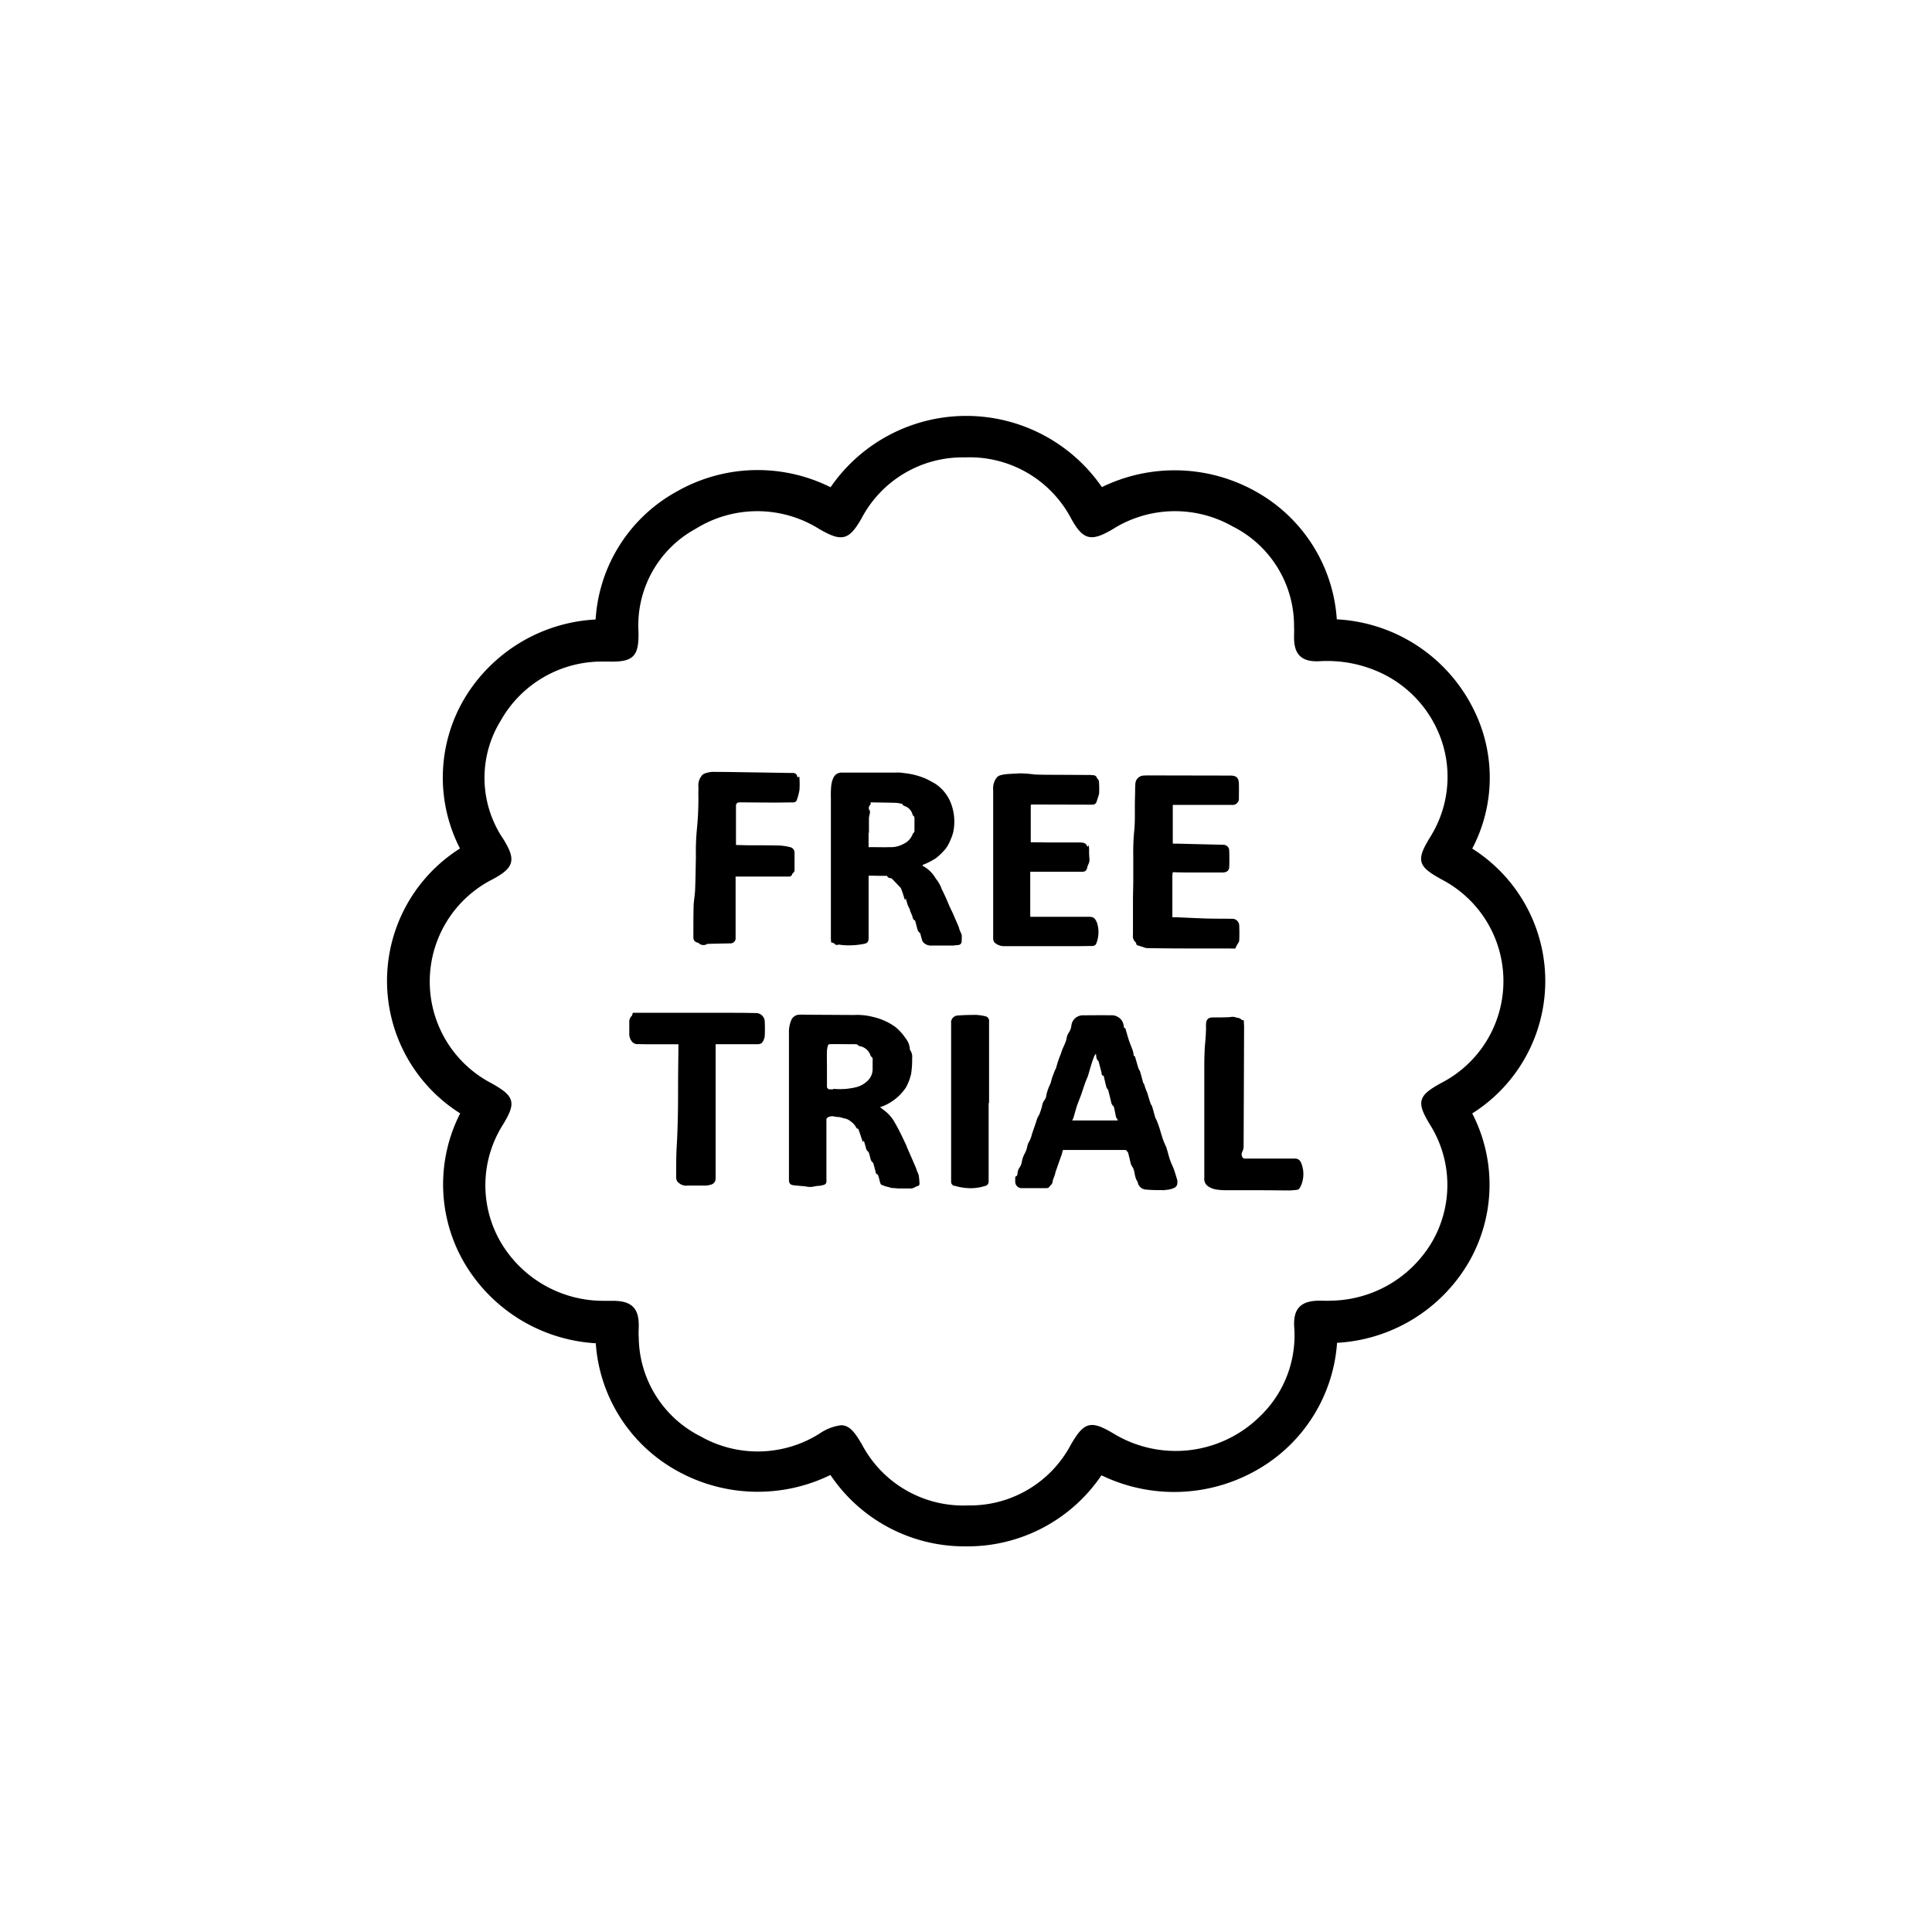 <?xml version="1.0" encoding="UTF-8"?> <svg xmlns="http://www.w3.org/2000/svg" width="64" height="64" viewBox="0 0 64 64"><g id="free-trial-o" transform="translate(-1004 -5818)"><circle id="Ellipse_649" data-name="Ellipse 649" cx="32" cy="32" r="32" transform="translate(1004 5818)" fill="rgba(255,255,255,0)"></circle><g id="Group_180534" data-name="Group 180534" transform="translate(115.87 4445.825)"><path id="Union_2" data-name="Union 2" d="M14.657,34.971a5.44,5.44,0,0,1-5.081-.121,5.184,5.184,0,0,1-2.663-4.225,5.371,5.371,0,0,1-4.341-2.611,5.116,5.116,0,0,1-.132-4.975A5.137,5.137,0,0,1,2.433,14.3a5.089,5.089,0,0,1,.13-4.968A5.344,5.344,0,0,1,6.908,6.744,5.15,5.15,0,0,1,9.575,2.5a5.357,5.357,0,0,1,5.085-.12,5.408,5.408,0,0,1,8.955-.005,5.446,5.446,0,0,1,5.091.126,5.189,5.189,0,0,1,2.66,4.238A5.317,5.317,0,0,1,35.88,9.656a5,5,0,0,1-.046,4.648,5.136,5.136,0,0,1,0,8.737,5.092,5.092,0,0,1-.12,4.969,5.347,5.347,0,0,1-4.339,2.6A5.215,5.215,0,0,1,28.7,34.85a5.472,5.472,0,0,1-5.1.132,5.3,5.3,0,0,1-4.455,2.368h-.019a5.3,5.3,0,0,1-4.47-2.379Zm.988-.911a3.842,3.842,0,0,0,3.545,2.034,3.828,3.828,0,0,0,3.455-2.034c.427-.735.61-.791,1.343-.356a4.02,4.02,0,0,0,4.92-.58,3.759,3.759,0,0,0,1.143-3.013c-.03-.578.217-.8.8-.8.124,0,.249.009.373,0a4,4,0,0,0,3.41-2.011,3.805,3.805,0,0,0-.089-3.892c-.442-.732-.4-.9.349-1.313a3.843,3.843,0,0,0,.015-6.831c-.773-.429-.82-.582-.351-1.347a3.8,3.8,0,0,0,.425-3.062,3.9,3.9,0,0,0-2-2.393,4.254,4.254,0,0,0-2.16-.432c-.562.022-.782-.21-.776-.765,0-.106.008-.213,0-.318a3.737,3.737,0,0,0-2.063-3.379,3.914,3.914,0,0,0-4.029.1c-.684.4-.911.348-1.287-.319A3.846,3.846,0,0,0,19.1,1.277a3.831,3.831,0,0,0-3.481,2.058c-.4.689-.6.739-1.319.325a3.912,3.912,0,0,0-4.15-.011A3.692,3.692,0,0,0,8.231,7.115c.013.783-.15.942-.931.926H7.16a3.894,3.894,0,0,0-3.488,1.984A3.66,3.66,0,0,0,3.763,14c.408.664.354.885-.333,1.256A3.847,3.847,0,0,0,3.381,22.1c.753.421.8.592.364,1.31a3.8,3.8,0,0,0-.077,3.929,3.99,3.99,0,0,0,3.48,1.977h.28c.59,0,.82.216.811.785,0,.121-.011.243,0,.364A3.766,3.766,0,0,0,10.312,33.8a3.888,3.888,0,0,0,3.987-.089,1.564,1.564,0,0,1,.692-.273c.242,0,.409.193.653.623ZM29.9,25.56c-.354,0-.71-.007-1.064-.007H27.789a2.091,2.091,0,0,1-.364-.024.617.617,0,0,1-.251-.1.246.246,0,0,1-.1-.237q0-1.246,0-2.49V21.655c0-.31,0-.623.029-.931.017-.162.023-.323.029-.485a1.572,1.572,0,0,1,0-.16c.011-.107.055-.147.164-.15.182,0,.357,0,.536-.008.045,0,.091-.013.133-.013a.354.354,0,0,1,.091.017c.013,0,.024.018.035.017a.151.151,0,0,1,.133.051.173.173,0,0,0,.06.024c0,.052.008.108.008.162q-.007,2-.016,3.993a.356.356,0,0,1-.033.125.234.234,0,0,0,.016.26.15.15,0,0,0,.1.047c.527,0,1.053,0,1.58,0h.091a.156.156,0,0,1,.15.1.907.907,0,0,1,.057.546.761.761,0,0,1-.1.262.081.081,0,0,1-.056.029,1.339,1.339,0,0,1-.171.013Zm-4.2-.01c-.207,0-.415,0-.621-.02a.238.238,0,0,1-.211-.2v-.02c-.108-.132-.087-.3-.151-.449a.794.794,0,0,0-.053-.089.254.254,0,0,1-.026-.059c-.03-.124-.059-.248-.091-.372a.129.129,0,0,0-.029-.042l-.068-.079H22.412c-.112,0-.125.014-.142.121a.908.908,0,0,1-.046.141l-.026.075-.137.39c-.015.042-.022.089-.036.127-.02.062-.044.123-.066.184,0,.008-.011.017-.01.024.017.089-.07.122-.1.183-.007.013-.04.019-.061.019h-.834a.164.164,0,0,1-.142-.142,1.019,1.019,0,0,1,0-.119c0-.019-.015-.06.037-.044a.068.068,0,0,0,.015-.027.8.8,0,0,0,.022-.089.35.35,0,0,1,.07-.2.519.519,0,0,0,.075-.2.806.806,0,0,1,.091-.258.842.842,0,0,0,.091-.267.5.5,0,0,1,.066-.144,1.2,1.2,0,0,0,.086-.242c.039-.116.079-.231.119-.347.02-.06.036-.122.06-.178s.051-.089.068-.131c.033-.089.062-.178.086-.267a.383.383,0,0,1,.077-.189.341.341,0,0,0,.066-.185,1.6,1.6,0,0,1,.132-.362c.024-.064.035-.132.057-.2s.062-.162.091-.242a.439.439,0,0,0,.048-.107,3.157,3.157,0,0,1,.155-.452c.036-.147.115-.273.162-.413a.523.523,0,0,0,.022-.083.447.447,0,0,1,.073-.192.585.585,0,0,0,.091-.261.333.333,0,0,1,.32-.285c.307,0,.614-.006.92,0a.368.368,0,0,1,.344.159.614.614,0,0,1,.036.084c.023.061,0,.139.077.178v.006c.034.112.065.225.1.336s.084.224.125.337a.92.92,0,0,1,.027.089c.015.057,0,.126.066.163v.006c.035.114.067.229.1.341a.749.749,0,0,0,.046.1.186.186,0,0,1,.016.028c.035.122.067.244.1.365.008.028.032.05.042.077s.018.07.03.1.032.083.048.124c0,.008.009.015.012.024.036.116.07.232.107.348a.494.494,0,0,0,.032.072.29.29,0,0,1,.025.039c.036.119.068.239.1.356a.669.669,0,0,0,.039.089c.01.021.023.043.031.065.026.07.052.141.075.213.039.122.072.245.113.366a2.367,2.367,0,0,0,.1.239c.007.019.016.036.022.055.039.132.072.267.117.4s.1.227.139.343.067.214.1.322a.261.261,0,0,1,0,.066.128.128,0,0,1-.091.138.614.614,0,0,1-.284.054Zm-2.357-4.43a2.589,2.589,0,0,0-.1.276c-.041.129-.077.259-.115.389a.513.513,0,0,1-.024.061c-.035.089-.072.172-.1.26-.039.108-.072.22-.111.329-.045.125-.1.247-.14.373s-.072.245-.108.366a.357.357,0,0,1-.034.078c-.037.064-.026.089.05.089h1.492a.1.1,0,0,0,.065-.035.4.4,0,0,0-.043-.1c-.008-.015-.025-.028-.028-.044-.019-.089-.033-.173-.053-.258-.009-.041-.015-.093-.043-.116a.215.215,0,0,1-.068-.137c-.03-.122-.059-.244-.091-.366a.176.176,0,0,0-.029-.057.187.187,0,0,1-.033-.048c-.033-.128-.063-.256-.091-.384a.059.059,0,0,0-.016-.034c-.073.016-.046-.046-.054-.071-.036-.124-.065-.248-.1-.373,0-.008,0-.02-.009-.024-.071-.046-.06-.123-.073-.19,0-.029-.013-.059-.018-.089L23.441,21a.552.552,0,0,0-.094.116ZM18.73,25.4a.089.089,0,0,1-.043-.068V20.068a.175.175,0,0,1,.041-.139.184.184,0,0,1,.133-.064c.2-.016.4-.02.6-.02a1.617,1.617,0,0,1,.292.042.109.109,0,0,1,.071.042.1.1,0,0,1,.02.079v2.657h-.014V25.3a.1.1,0,0,1-.091.116,1.575,1.575,0,0,1-.467.07,1.826,1.826,0,0,1-.537-.089Zm-2.063.069a1.247,1.247,0,0,1-.306-.089c-.014,0-.023-.031-.028-.049-.019-.066-.033-.133-.055-.2-.013-.037-.011-.083-.07-.1-.02,0-.026-.066-.036-.1-.025-.089-.046-.178-.074-.261,0-.018-.035-.027-.047-.044a.192.192,0,0,1-.031-.061c-.017-.059-.029-.12-.048-.178a.213.213,0,0,0-.07-.12c-.034-.027-.039-.089-.054-.139-.028-.089-.054-.184-.085-.29l-.036.057c-.035-.1-.064-.2-.1-.289-.014-.036-.018-.089-.076-.089-.006,0-.014-.012-.017-.019a.57.57,0,0,0-.182-.206.492.492,0,0,0-.257-.12,1.177,1.177,0,0,0-.172-.044.657.657,0,0,1-.126-.012.349.349,0,0,0-.26.026.138.138,0,0,0-.081.141v1.924c0,.166.03.158-.182.2a.987.987,0,0,0-.167.018.551.551,0,0,1-.287,0c-.126-.011-.251-.02-.377-.034-.108-.012-.128-.038-.128-.15V20.4a.972.972,0,0,1,.068-.4.244.244,0,0,1,.211-.161,2.066,2.066,0,0,1,.23,0l1.593.009a2.078,2.078,0,0,1,.643.068,1.95,1.95,0,0,1,.709.326,1.671,1.671,0,0,1,.319.356.581.581,0,0,1,.133.34.066.066,0,0,0,.012.044.333.333,0,0,1,.063.245,3.065,3.065,0,0,1-.033.512,1.664,1.664,0,0,1-.167.436,1.617,1.617,0,0,1-.743.6,1.463,1.463,0,0,1-.182.055c.091.068.169.128.247.19a1.175,1.175,0,0,1,.29.333c.063.11.126.221.182.334.072.142.139.287.208.431.014.028.022.058.035.089.04.094.082.188.123.282l.021.049c.054.124.108.246.159.37.011.026.015.055.025.082a.73.73,0,0,1,.056.137,2.635,2.635,0,0,1,.023.267.026.026,0,0,1-.015.02c-.082.012-.138.084-.231.081s-.182,0-.273,0h-.142c-.066-.011-.138-.012-.21-.017ZM14.819,22.3a2.317,2.317,0,0,0,.664-.057A.876.876,0,0,0,15.918,22a.576.576,0,0,0,.169-.4v-.245c0-.082.018-.161-.064-.216-.006,0-.008-.015-.011-.024a.517.517,0,0,0-.371-.331.068.068,0,0,1-.05-.017c-.041-.061-.107-.047-.164-.052a1.045,1.045,0,0,0-.115,0h-.061c-.212,0-.425-.006-.638,0a.117.117,0,0,0-.091.047.719.719,0,0,0-.048.221c-.006.2,0,.392,0,.588h0v.588a.145.145,0,0,0,.127.152h.225ZM9.826,25.4a.314.314,0,0,1-.166-.069c-.091-.06-.082-.136-.081-.217,0-.315,0-.631.017-.944.038-.642.047-1.283.046-1.926,0-.476.008-.952.012-1.427,0-.089,0-.1-.1-.1h-.9c-.127,0-.253,0-.38-.006a.177.177,0,0,1-.164-.056.362.362,0,0,1-.084-.2.146.146,0,0,1,0-.027v-.383a.223.223,0,0,1,.075-.19c.017-.013.017-.046.029-.08h2.862c.391,0,.782,0,1.173.009a.239.239,0,0,1,.247.218,4.615,4.615,0,0,1,0,.5.388.388,0,0,1-.075.178c-.016.025-.071.035-.108.036H10.866c-.063,0-.08.02-.08.08v4.429a.158.158,0,0,1-.128.147.6.6,0,0,1-.152.027h-.68Zm18.05-7.856H26.452q-.664,0-1.328-.012a.378.378,0,0,1-.1-.028l-.2-.063c-.013-.036-.015-.069-.031-.08a.218.218,0,0,1-.082-.211q0-.566,0-1.13c0-.212.008-.423.01-.634,0-.293,0-.586,0-.879a7.369,7.369,0,0,1,.026-.751c.046-.4.016-.791.032-1.187.006-.148,0-.3.013-.445a.233.233,0,0,1,.221-.207c.1-.007.2-.005.3-.005l2.57.005c.177,0,.232.049.237.222s0,.322,0,.483a.155.155,0,0,1-.05.126.163.163,0,0,1-.132.041H25.93v1.3c0,.054.015.082.075.082.171,0,.344.007.515.011l1.131.027a.145.145,0,0,1,.148.129c.006.187.009.374,0,.561,0,.089-.068.128-.167.128h-1.17q-.223,0-.447-.009c-.055,0-.087.018-.091.072,0,.035-.008.07-.008.1v1.348c0,.05.014.075.068.072H26.1c.324.014.648.031.972.041.262.008.524.006.786.009h.091a.18.18,0,0,1,.182.172c.006.163.008.326,0,.489,0,.046-.046.089-.069.136a.921.921,0,0,0-.044.089H27.88Zm-13.024-.116c-.026,0-.046-.035-.071-.05a.482.482,0,0,0-.071-.027c0-.02-.006-.052-.006-.089V12.6a3.065,3.065,0,0,1,.01-.37.759.759,0,0,1,.085-.3.246.246,0,0,1,.208-.112h1.782a1.162,1.162,0,0,1,.273.015,2.409,2.409,0,0,1,.706.178,3.736,3.736,0,0,1,.332.178,1.332,1.332,0,0,1,.447.523,1.653,1.653,0,0,1,.114,1.006,1.392,1.392,0,0,1-.091.259.663.663,0,0,1-.034.079,1.04,1.04,0,0,1-.117.2,2.135,2.135,0,0,1-.32.311,2.475,2.475,0,0,1-.364.19c-.018.009-.045.008-.056.02a.184.184,0,0,0-.046.084c0,.013.031.037.053.048a1.013,1.013,0,0,1,.356.325.744.744,0,0,0,.062.094,1.069,1.069,0,0,1,.175.317c.051.1.1.208.149.314.038.084.07.17.108.253s.084.178.126.267c.011.024.02.049.03.073l.128.294.024.055a.87.87,0,0,0,.073.2c.038.058.018.153.021.232s-.035.1-.1.1c-.047,0-.091.014-.141.014H18a.3.3,0,0,1-.241-.082.155.155,0,0,1-.035-.059c-.025-.084-.046-.17-.071-.254,0-.01-.026-.012-.034-.022a.194.194,0,0,1-.043-.063c-.028-.1-.053-.2-.079-.293,0-.017-.011-.044-.022-.046-.07-.018-.06-.079-.078-.125s-.049-.12-.073-.178c0-.013,0-.031-.006-.044s-.023-.039-.033-.06a.8.8,0,0,1-.046-.107c-.031-.1-.057-.2-.087-.3h-.016l-.02.042c-.017-.055-.03-.1-.045-.141s-.036-.1-.054-.142a.016.016,0,0,0,0-.006c-.106-.111-.21-.223-.318-.333-.014-.013-.043-.011-.064-.019s-.072,0-.069-.053c0-.007-.041-.022-.063-.023-.14,0-.28,0-.42-.005h-.169c-.045,0-.06.023-.06.061v2.026c0,.132-.014.157-.146.178a2.492,2.492,0,0,1-.445.042,2.135,2.135,0,0,1-.406-.036ZM16,14.288c.2,0,.4.006.6,0a.911.911,0,0,0,.478-.111.629.629,0,0,0,.331-.351.042.042,0,0,1,.013-.022c.056-.037.051-.089.051-.149v-.3c0-.068.013-.142-.055-.194-.011-.008-.014-.028-.018-.042a.449.449,0,0,0-.273-.285c-.02-.008-.055-.022-.054-.032,0-.051-.038-.044-.065-.05a1.139,1.139,0,0,0-.2-.032c-.261-.008-.524-.01-.785-.015-.06,0-.125-.012-.1.083a.031.031,0,0,1-.009.024.182.182,0,0,0-.02.234.129.129,0,0,1,0,.07,1.194,1.194,0,0,0-.029.151v.445h-.012v.462c0,.107,0,.11.11.12H16Zm4.114,3.069a.137.137,0,0,1-.034-.094V12.336a.54.54,0,0,1,.087-.345.211.211,0,0,1,.091-.079,1.189,1.189,0,0,1,.238-.044c.138-.012.278-.015.416-.025a4.347,4.347,0,0,1,.5.039c.286.011.573.008.86.01l.963.005c.036,0,.072.006.108.008a.077.077,0,0,1,.08.066c.006.022.032.039.047.06a.066.066,0,0,1,.014.035,3.245,3.245,0,0,1,.006.39,2.359,2.359,0,0,1-.077.244c-.015.076-.061.082-.124.081l-1.9-.005c-.162,0-.163,0-.164.153,0,.373,0,.745,0,1.117,0,.06.018.083.08.082.174,0,.348,0,.522.005h1.051c.16,0,.22.02.231.164a.164.164,0,0,0,.018.04l.031-.037a.119.119,0,0,1,0,.02,2.82,2.82,0,0,0,.012.317c.012.1-.059.178-.074.267s-.059.1-.134.1H21.27c-.058,0-.062.016-.062.062V16.09c0,.139,0,.277,0,.416,0,.067.015.089.085.089H23.2c.145,0,.161.036.221.16a.956.956,0,0,1-.025.663c0,.019-.046.043-.07.044-.182,0-.37.006-.556.006H20.39a.408.408,0,0,1-.278-.106Zm-9.793.024a.067.067,0,0,0-.04-.021c-.108-.023-.133-.054-.132-.161,0-.331,0-.662.007-.992.005-.189.044-.375.051-.564.015-.367.017-.735.026-1.1a7.623,7.623,0,0,1,.034-.911,10.3,10.3,0,0,0,.046-1.219,1.784,1.784,0,0,0,0-.218.447.447,0,0,1,.091-.278.163.163,0,0,1,.079-.068.825.825,0,0,1,.24-.054c.371,0,.741.006,1.112.012l1.458.023h.091c.066,0,.1.02.108.089,0,.029,0,.072.072.051a3.031,3.031,0,0,1,0,.368,1.956,1.956,0,0,1-.091.336c-.005.017-.046.032-.072.032-.208,0-.415.006-.623.005-.385,0-.768-.005-1.153-.007a.162.162,0,0,0-.118.045.155.155,0,0,0-.047.115v1.282c0,.053.026.07.074.072.131,0,.262.007.393.008.334,0,.669,0,1,.007a1.677,1.677,0,0,1,.356.052.134.134,0,0,1,.117.13v.594c0,.02-.028.042-.045.062s-.031.02-.031.03c0,.07-.05.061-.091.061H11.548c-.12,0-.1,0-.1.133V17.25a.114.114,0,0,1-.034.091.12.12,0,0,1-.093.034c-.248.006-.5.01-.744.017a.167.167,0,0,0-.077.026.111.111,0,0,1-.056.012.16.16,0,0,1-.127-.044Z" transform="translate(901 1386)" stroke="#000" stroke-width="0.1"></path></g></g></svg> 